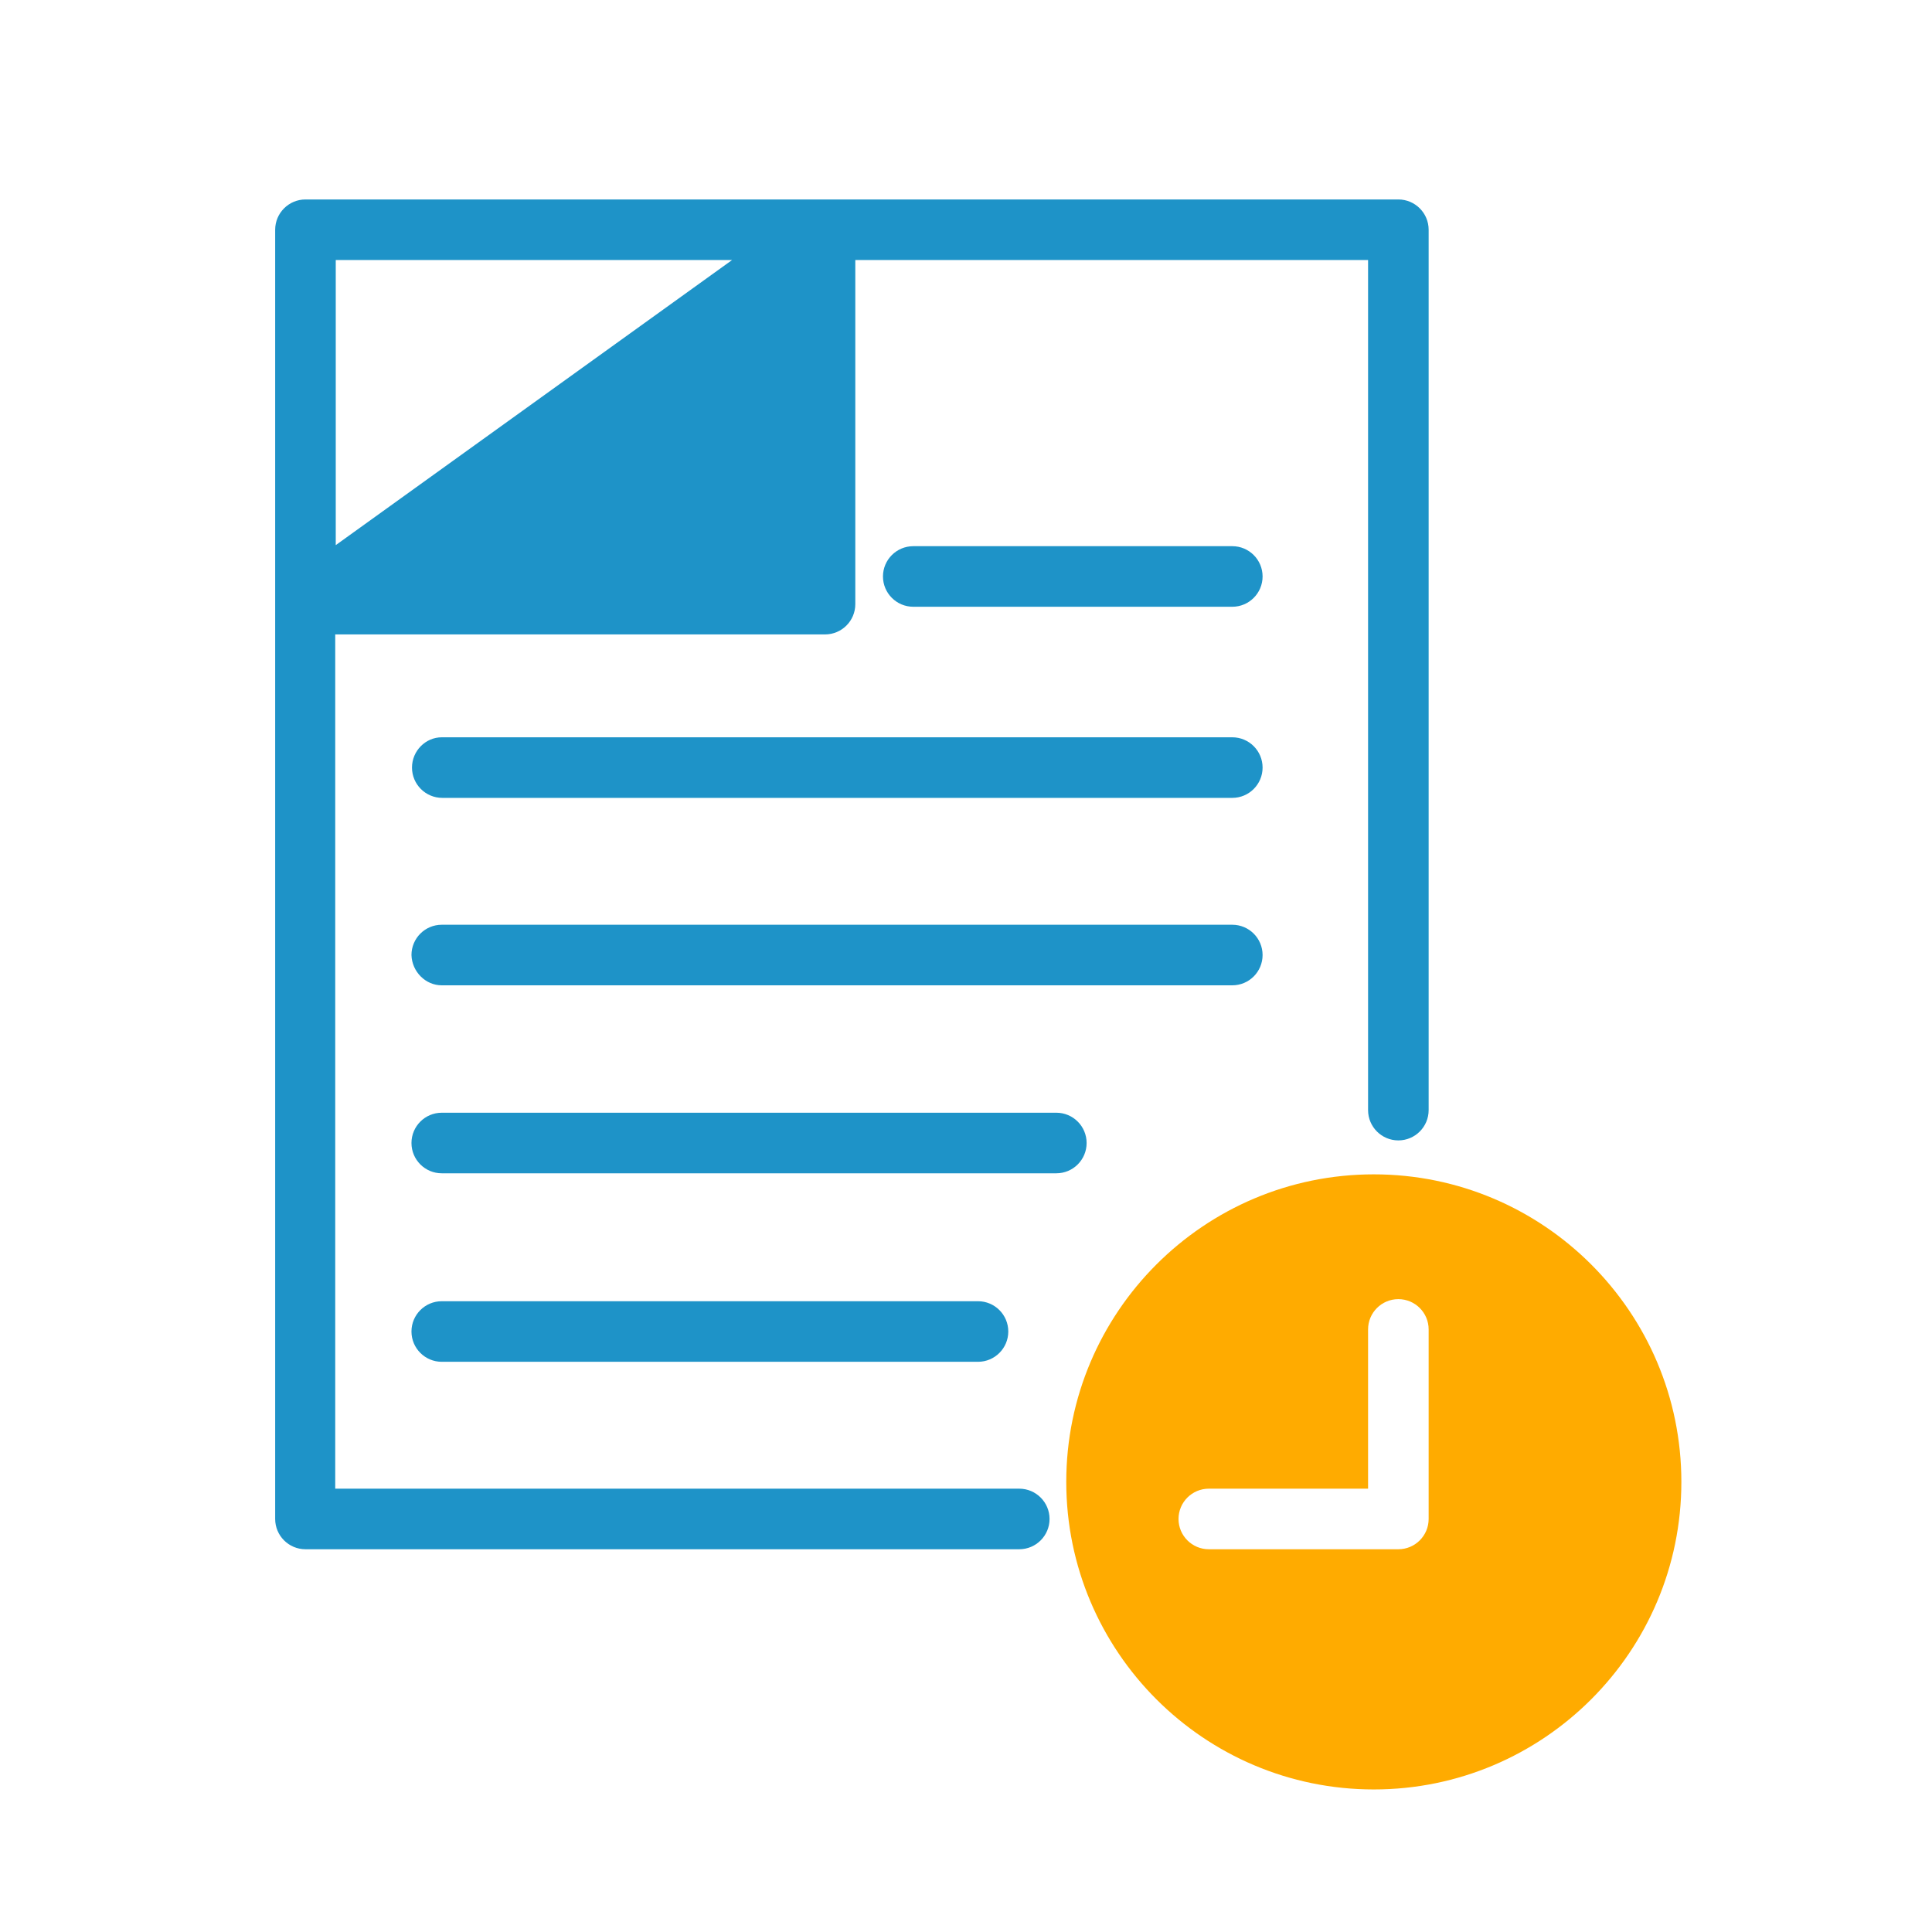 <?xml version="1.0" encoding="UTF-8"?> <svg xmlns="http://www.w3.org/2000/svg" width="125" height="125" viewBox="0 0 125 125" fill="none"><path d="M63.784 61.081C63.717 61.115 63.683 61.149 63.615 61.182C63.683 61.149 63.75 61.115 63.784 61.081Z" fill="#1E93C8"></path><path d="M90.473 12.905H19.764C18.683 12.905 17.804 13.784 17.804 14.865V98.277C17.804 99.358 18.683 100.236 19.764 100.236H65.946C67.027 100.236 67.906 99.358 67.906 98.277C67.906 97.196 67.027 96.317 65.946 96.317H21.689V41.047H53.379C54.46 41.047 55.338 40.169 55.338 39.088V16.824H88.514V71.824C88.514 72.905 89.392 73.784 90.473 73.784C91.554 73.784 92.433 72.905 92.433 71.824V14.865C92.433 13.784 91.554 12.905 90.473 12.905ZM21.723 16.824H47.365L21.723 35.27V16.824Z" fill="#1E93C8"></path><path d="M26.656 49.662C26.656 50.743 27.534 51.622 28.615 51.622H79.73C80.811 51.622 81.689 50.743 81.689 49.662C81.689 48.581 80.811 47.703 79.73 47.703H28.581C27.534 47.703 26.656 48.581 26.656 49.662Z" fill="#1E93C8"></path><path d="M79.73 39.257C80.811 39.257 81.689 38.378 81.689 37.297C81.689 36.216 80.811 35.338 79.73 35.338H59.088C58.007 35.338 57.128 36.216 57.128 37.297C57.128 38.378 58.007 39.257 59.088 39.257H79.73Z" fill="#1E93C8"></path><path d="M28.581 63.75H79.73C80.811 63.75 81.689 62.872 81.689 61.791C81.689 60.709 80.811 59.831 79.73 59.831H28.581C27.5 59.831 26.622 60.709 26.622 61.791C26.655 62.872 27.534 63.75 28.581 63.75Z" fill="#1E93C8"></path><path d="M70.304 73.953C70.304 72.871 69.426 71.993 68.345 71.993H28.581C27.5 71.993 26.622 72.871 26.622 73.953C26.622 75.034 27.5 75.912 28.581 75.912H68.345C69.426 75.912 70.304 75.034 70.304 73.953Z" fill="#1E93C8"></path><path d="M28.581 84.189C27.5 84.189 26.622 85.067 26.622 86.148C26.622 87.23 27.5 88.108 28.581 88.108H63.277C64.358 88.108 65.236 87.23 65.236 86.148C65.236 85.067 64.358 84.189 63.277 84.189H28.581Z" fill="#1E93C8"></path><path d="M88.885 75.98C77.906 75.98 68.987 84.898 68.987 95.878C68.987 106.858 77.906 115.777 88.885 115.777C99.865 115.777 108.784 106.858 108.784 95.878C108.784 84.898 99.865 75.98 88.885 75.98ZM92.433 98.277C92.433 99.358 91.554 100.236 90.473 100.236H78.21C77.129 100.236 76.25 99.358 76.25 98.277C76.25 97.196 77.129 96.317 78.21 96.317H88.514V86.013C88.514 84.932 89.392 84.054 90.473 84.054C91.554 84.054 92.433 84.932 92.433 86.013V98.277Z" fill="#FFAB00"></path></svg> 